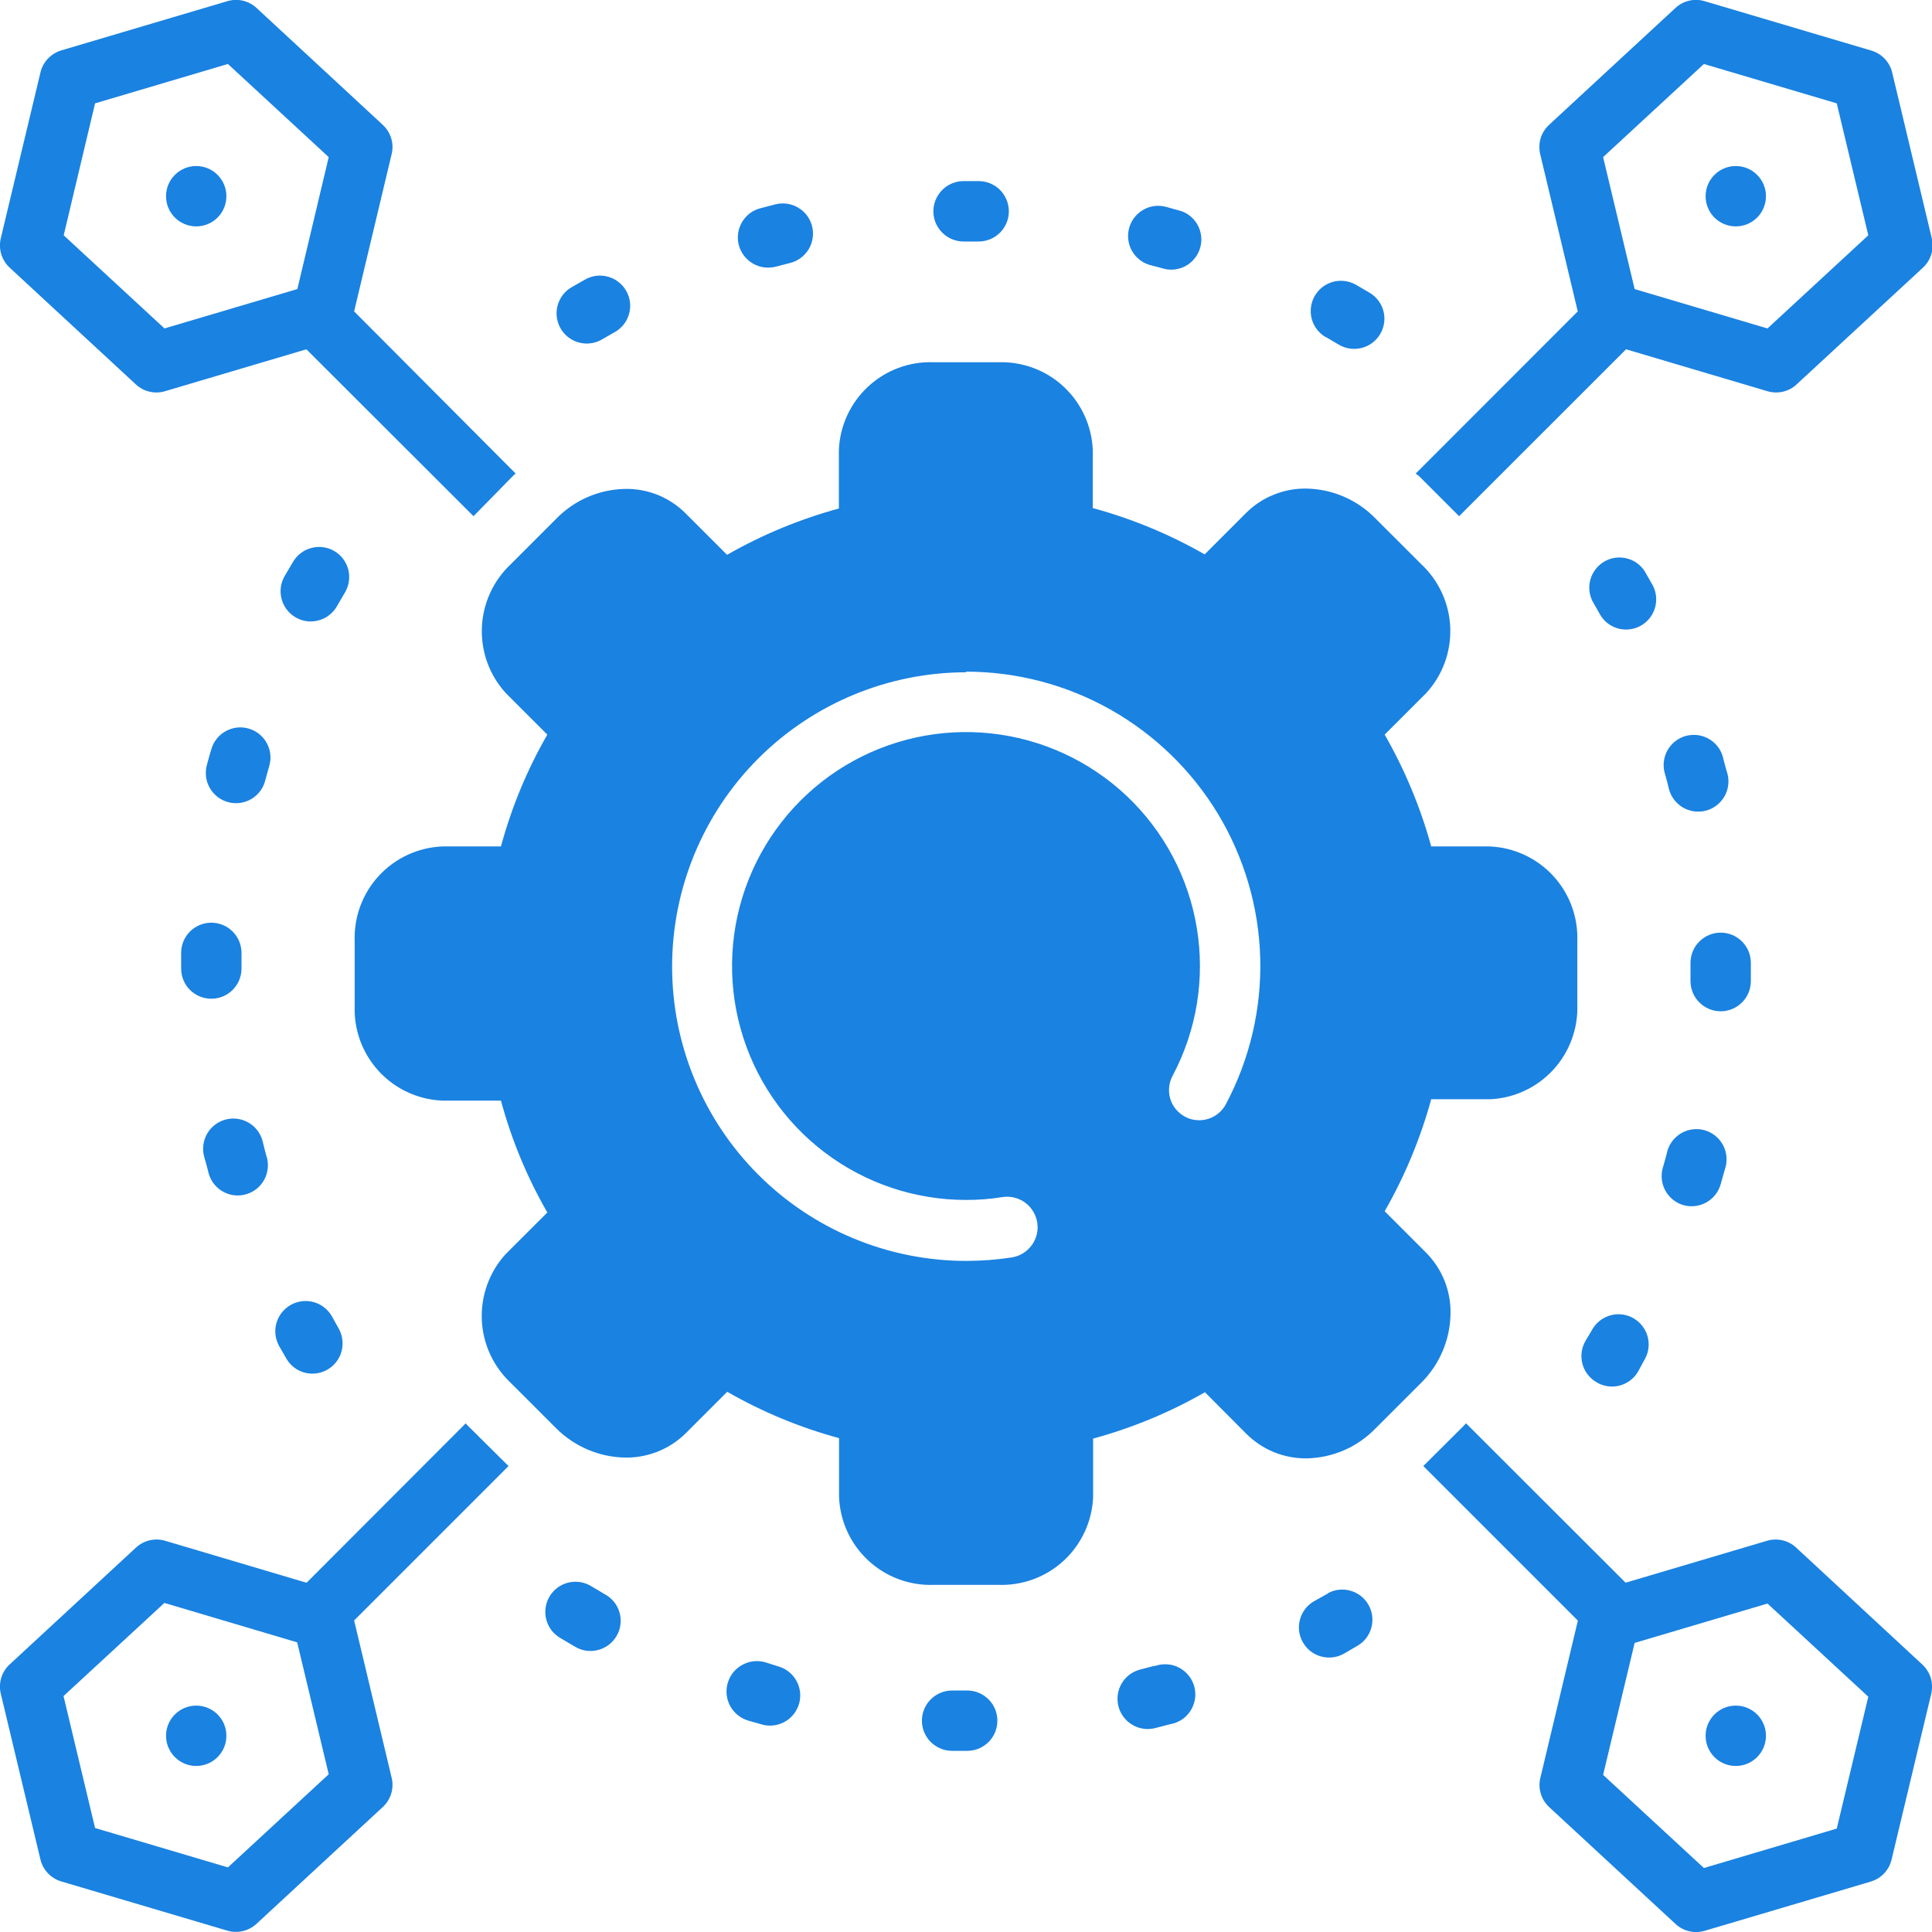 <svg width="34" height="34" viewBox="0 0 34 34" fill="none" xmlns="http://www.w3.org/2000/svg">
<g clip-path="url(#clip0_195_238)">
<path d="M5.889 9.701C5.768 9.628 5.624 9.607 5.488 9.641C5.351 9.674 5.234 9.761 5.161 9.881L5.02 10.12C4.982 10.181 4.956 10.248 4.944 10.319C4.933 10.39 4.936 10.462 4.953 10.532C4.97 10.601 5.001 10.667 5.044 10.724C5.087 10.781 5.141 10.829 5.203 10.865C5.265 10.901 5.333 10.924 5.405 10.933C5.476 10.941 5.548 10.935 5.617 10.915C5.685 10.896 5.75 10.862 5.805 10.816C5.86 10.771 5.906 10.715 5.939 10.652L6.07 10.428C6.142 10.308 6.163 10.164 6.13 10.027C6.096 9.891 6.009 9.773 5.889 9.701ZM5.119 22.963C5.058 22.997 5.004 23.043 4.96 23.097C4.917 23.152 4.885 23.215 4.865 23.282C4.846 23.349 4.84 23.419 4.848 23.488C4.856 23.558 4.878 23.625 4.911 23.686L5.05 23.927C5.123 24.043 5.238 24.126 5.371 24.159C5.505 24.191 5.645 24.171 5.764 24.102C5.882 24.034 5.97 23.922 6.008 23.791C6.046 23.659 6.032 23.518 5.969 23.396L5.844 23.17C5.81 23.109 5.764 23.055 5.709 23.011C5.655 22.968 5.592 22.935 5.524 22.916C5.457 22.897 5.386 22.891 5.317 22.899C5.247 22.907 5.18 22.929 5.119 22.963ZM4.25 17.026V17C4.25 16.922 4.25 16.845 4.25 16.769C4.25 16.628 4.194 16.493 4.094 16.393C3.995 16.294 3.86 16.238 3.719 16.238C3.578 16.238 3.443 16.294 3.343 16.393C3.243 16.493 3.188 16.628 3.188 16.769C3.188 16.852 3.188 16.935 3.188 17.019V17.045C3.188 17.186 3.243 17.321 3.343 17.421C3.443 17.52 3.578 17.576 3.719 17.576C3.86 17.576 3.995 17.52 4.094 17.421C4.194 17.321 4.25 17.186 4.25 17.045V17.026ZM3.66 20.599C3.673 20.671 3.701 20.74 3.741 20.801C3.782 20.862 3.834 20.914 3.896 20.954C3.958 20.994 4.027 21.02 4.099 21.032C4.172 21.043 4.246 21.04 4.317 21.021C4.388 21.003 4.454 20.97 4.512 20.925C4.569 20.88 4.617 20.823 4.652 20.758C4.686 20.694 4.707 20.622 4.713 20.549C4.719 20.476 4.71 20.403 4.686 20.334C4.663 20.25 4.641 20.167 4.622 20.084C4.587 19.947 4.499 19.83 4.377 19.758C4.255 19.687 4.11 19.666 3.974 19.701C3.837 19.737 3.72 19.825 3.648 19.946C3.577 20.068 3.556 20.213 3.591 20.349C3.614 20.427 3.637 20.511 3.66 20.599ZM4.378 12.822C4.31 12.802 4.24 12.796 4.171 12.804C4.101 12.812 4.034 12.833 3.973 12.867C3.911 12.901 3.857 12.946 3.814 13.001C3.77 13.056 3.738 13.118 3.719 13.186C3.692 13.274 3.667 13.363 3.644 13.451C3.624 13.52 3.617 13.592 3.625 13.663C3.633 13.734 3.655 13.802 3.691 13.865C3.726 13.927 3.773 13.981 3.83 14.025C3.886 14.068 3.951 14.1 4.02 14.118C4.09 14.136 4.162 14.139 4.232 14.129C4.303 14.118 4.371 14.094 4.432 14.056C4.493 14.019 4.545 13.969 4.587 13.911C4.628 13.853 4.657 13.787 4.672 13.717C4.694 13.634 4.717 13.551 4.741 13.47C4.778 13.336 4.76 13.193 4.692 13.072C4.624 12.95 4.511 12.861 4.378 12.822ZM20.262 4.67L20.509 4.736C20.639 4.761 20.775 4.737 20.888 4.668C21.001 4.598 21.084 4.489 21.121 4.361C21.158 4.234 21.145 4.097 21.086 3.978C21.027 3.859 20.925 3.766 20.801 3.719L20.535 3.644C20.467 3.624 20.395 3.617 20.324 3.625C20.253 3.633 20.184 3.655 20.122 3.691C20.06 3.726 20.005 3.773 19.962 3.83C19.918 3.886 19.887 3.951 19.869 4.02C19.851 4.09 19.847 4.162 19.858 4.232C19.868 4.303 19.893 4.371 19.931 4.432C19.968 4.493 20.017 4.545 20.076 4.587C20.134 4.628 20.2 4.657 20.27 4.672L20.262 4.67ZM16.957 4.25H17.223C17.364 4.25 17.499 4.194 17.599 4.094C17.698 3.995 17.754 3.86 17.754 3.719C17.754 3.578 17.698 3.443 17.599 3.343C17.499 3.243 17.364 3.187 17.223 3.187H16.957C16.817 3.187 16.681 3.243 16.582 3.343C16.482 3.443 16.426 3.578 16.426 3.719C16.426 3.86 16.482 3.995 16.582 4.094C16.681 4.194 16.817 4.25 16.957 4.25ZM13.523 4.71C13.57 4.709 13.616 4.703 13.661 4.691L13.908 4.627C13.976 4.61 14.039 4.579 14.095 4.537C14.151 4.495 14.198 4.442 14.234 4.382C14.269 4.322 14.292 4.256 14.302 4.186C14.312 4.117 14.308 4.047 14.291 3.979C14.273 3.911 14.243 3.848 14.201 3.792C14.159 3.736 14.106 3.689 14.046 3.654C13.986 3.618 13.919 3.595 13.85 3.585C13.781 3.575 13.71 3.579 13.643 3.597L13.377 3.666C13.253 3.699 13.145 3.777 13.074 3.884C13.003 3.991 12.973 4.12 12.989 4.248C13.006 4.375 13.069 4.493 13.166 4.577C13.262 4.662 13.386 4.709 13.515 4.71H13.523ZM10.328 6.046C10.421 6.045 10.512 6.021 10.593 5.974L10.816 5.846C10.877 5.813 10.931 5.767 10.975 5.712C11.018 5.658 11.05 5.595 11.069 5.528C11.089 5.461 11.095 5.391 11.087 5.321C11.079 5.252 11.057 5.185 11.023 5.124C10.99 5.063 10.944 5.009 10.889 4.966C10.835 4.922 10.772 4.89 10.705 4.871C10.638 4.851 10.568 4.846 10.498 4.853C10.429 4.861 10.362 4.883 10.301 4.917L10.059 5.055C9.958 5.113 9.879 5.204 9.835 5.312C9.79 5.42 9.782 5.539 9.813 5.652C9.843 5.765 9.909 5.864 10.002 5.936C10.095 6.007 10.208 6.045 10.325 6.046H10.328ZM28.093 24.323C28.152 24.36 28.218 24.384 28.287 24.395C28.356 24.405 28.427 24.402 28.495 24.386C28.562 24.369 28.626 24.339 28.683 24.298C28.739 24.257 28.787 24.205 28.823 24.145L28.953 23.906C29.017 23.785 29.031 23.644 28.993 23.512C28.954 23.38 28.867 23.269 28.748 23.2C28.63 23.131 28.489 23.111 28.356 23.144C28.223 23.177 28.108 23.259 28.034 23.375L27.904 23.595C27.868 23.656 27.845 23.722 27.835 23.791C27.826 23.86 27.83 23.931 27.847 23.998C27.865 24.066 27.895 24.13 27.938 24.185C27.98 24.241 28.032 24.288 28.093 24.323ZM28.61 11.079C28.704 11.08 28.796 11.056 28.878 11.01C28.959 10.963 29.027 10.896 29.074 10.816C29.121 10.735 29.146 10.643 29.146 10.549C29.147 10.456 29.122 10.363 29.075 10.282L28.937 10.041C28.861 9.931 28.747 9.853 28.616 9.824C28.486 9.794 28.349 9.815 28.233 9.882C28.118 9.95 28.032 10.058 27.992 10.186C27.953 10.313 27.963 10.451 28.021 10.572L28.146 10.792C28.19 10.878 28.256 10.95 28.338 11C28.42 11.051 28.514 11.078 28.61 11.079ZM16.756 29.75C16.615 29.75 16.48 29.806 16.38 29.906C16.28 30.005 16.224 30.14 16.224 30.281C16.224 30.422 16.28 30.557 16.38 30.657C16.48 30.756 16.615 30.812 16.756 30.812H17.021C17.162 30.812 17.297 30.756 17.397 30.657C17.497 30.557 17.552 30.422 17.552 30.281C17.552 30.14 17.497 30.005 17.397 29.906C17.297 29.806 17.162 29.75 17.021 29.75H16.756ZM23.338 5.934L23.558 6.064C23.679 6.137 23.824 6.158 23.96 6.124C24.097 6.09 24.215 6.003 24.287 5.882C24.36 5.761 24.382 5.617 24.348 5.48C24.313 5.343 24.226 5.226 24.105 5.153L23.864 5.012C23.803 4.977 23.736 4.955 23.667 4.946C23.598 4.937 23.527 4.941 23.46 4.959C23.393 4.978 23.329 5.009 23.274 5.051C23.219 5.094 23.172 5.147 23.137 5.208C23.102 5.268 23.08 5.335 23.071 5.404C23.062 5.473 23.066 5.544 23.084 5.611C23.102 5.679 23.134 5.742 23.176 5.797C23.219 5.853 23.272 5.899 23.332 5.934H23.338ZM23.375 28.039L23.152 28.164C23.088 28.196 23.031 28.241 22.985 28.295C22.939 28.35 22.904 28.413 22.883 28.482C22.861 28.55 22.854 28.622 22.861 28.693C22.869 28.764 22.89 28.833 22.925 28.896C22.959 28.958 23.006 29.013 23.062 29.058C23.119 29.102 23.183 29.134 23.252 29.152C23.322 29.171 23.394 29.175 23.464 29.165C23.535 29.155 23.603 29.131 23.665 29.094L23.906 28.953C24.022 28.88 24.105 28.764 24.137 28.631C24.17 28.498 24.15 28.358 24.081 28.239C24.013 28.12 23.901 28.033 23.769 27.995C23.638 27.956 23.496 27.971 23.375 28.034V28.039ZM30.332 13.371C30.319 13.299 30.291 13.23 30.251 13.169C30.21 13.108 30.157 13.056 30.096 13.017C30.034 12.977 29.965 12.951 29.893 12.939C29.82 12.928 29.746 12.931 29.675 12.949C29.604 12.968 29.538 13.001 29.48 13.046C29.423 13.091 29.375 13.148 29.34 13.213C29.306 13.277 29.285 13.348 29.279 13.421C29.273 13.494 29.282 13.568 29.306 13.637C29.329 13.719 29.351 13.801 29.37 13.884C29.405 14.021 29.494 14.138 29.615 14.21C29.736 14.281 29.882 14.302 30.018 14.267C30.155 14.232 30.272 14.143 30.344 14.022C30.416 13.9 30.436 13.755 30.401 13.619C30.378 13.544 30.355 13.462 30.332 13.371ZM29.614 21.205C29.682 21.226 29.753 21.233 29.824 21.225C29.894 21.218 29.962 21.197 30.024 21.163C30.087 21.129 30.141 21.083 30.185 21.028C30.229 20.973 30.262 20.909 30.281 20.841C30.306 20.752 30.331 20.664 30.356 20.575C30.38 20.506 30.389 20.433 30.383 20.359C30.377 20.286 30.356 20.215 30.322 20.151C30.287 20.086 30.239 20.029 30.182 19.984C30.124 19.939 30.058 19.906 29.987 19.887C29.916 19.869 29.842 19.866 29.769 19.877C29.697 19.889 29.628 19.915 29.566 19.955C29.505 19.995 29.452 20.047 29.411 20.108C29.37 20.169 29.343 20.238 29.33 20.31C29.309 20.392 29.285 20.474 29.261 20.557C29.225 20.689 29.241 20.831 29.307 20.952C29.373 21.073 29.483 21.164 29.614 21.205ZM20.312 29.317L20.065 29.381C19.998 29.398 19.934 29.429 19.878 29.471C19.822 29.513 19.775 29.565 19.74 29.626C19.668 29.747 19.648 29.892 19.683 30.029C19.718 30.166 19.806 30.283 19.928 30.354C20.049 30.426 20.194 30.447 20.331 30.411L20.597 30.342C20.669 30.33 20.738 30.302 20.799 30.262C20.86 30.221 20.912 30.168 20.951 30.107C20.991 30.045 21.017 29.976 21.029 29.903C21.041 29.831 21.037 29.757 21.019 29.686C21 29.615 20.968 29.549 20.922 29.491C20.877 29.433 20.82 29.386 20.756 29.351C20.691 29.316 20.62 29.295 20.547 29.29C20.474 29.284 20.4 29.293 20.331 29.317H20.312ZM10.418 27.922C10.358 27.884 10.291 27.857 10.221 27.844C10.151 27.832 10.079 27.834 10.009 27.849C9.94 27.865 9.874 27.895 9.816 27.936C9.759 27.978 9.71 28.031 9.673 28.092C9.636 28.153 9.612 28.221 9.602 28.292C9.591 28.362 9.596 28.434 9.614 28.503C9.632 28.572 9.664 28.636 9.707 28.693C9.751 28.749 9.806 28.796 9.868 28.831L10.107 28.972C10.168 29.01 10.235 29.036 10.306 29.048C10.377 29.059 10.449 29.056 10.518 29.039C10.588 29.022 10.653 28.991 10.711 28.948C10.768 28.905 10.816 28.851 10.852 28.789C10.888 28.727 10.911 28.659 10.919 28.587C10.928 28.516 10.922 28.444 10.902 28.375C10.882 28.306 10.849 28.242 10.803 28.187C10.758 28.132 10.702 28.086 10.638 28.053L10.418 27.922ZM29.75 16.944V17C29.75 17.085 29.75 17.174 29.75 17.266C29.75 17.407 29.806 17.542 29.906 17.641C30.005 17.741 30.14 17.797 30.281 17.797C30.422 17.797 30.557 17.741 30.657 17.641C30.756 17.542 30.812 17.407 30.812 17.266C30.812 17.174 30.812 17.085 30.812 17V16.944C30.812 16.803 30.756 16.668 30.657 16.569C30.557 16.469 30.422 16.413 30.281 16.413C30.14 16.413 30.005 16.469 29.906 16.569C29.806 16.668 29.75 16.803 29.75 16.944ZM13.467 29.253C13.331 29.214 13.185 29.231 13.061 29.3C12.937 29.368 12.845 29.483 12.806 29.62C12.767 29.756 12.783 29.902 12.852 30.026C12.921 30.151 13.036 30.242 13.172 30.281L13.438 30.356C13.572 30.385 13.713 30.361 13.83 30.289C13.947 30.217 14.031 30.102 14.066 29.97C14.1 29.836 14.082 29.695 14.014 29.576C13.947 29.456 13.835 29.367 13.704 29.328L13.467 29.253ZM2.391 6.765C2.458 6.828 2.541 6.872 2.631 6.893C2.721 6.914 2.815 6.911 2.903 6.885L5.392 6.147L8.333 9.084L9.031 8.372L9.074 8.333L6.232 5.48L6.893 2.709C6.915 2.618 6.912 2.522 6.884 2.432C6.856 2.342 6.805 2.261 6.736 2.197L4.516 0.141C4.448 0.078 4.364 0.033 4.274 0.012C4.183 -0.009 4.089 -0.006 4 0.021L1.078 0.887C0.989 0.914 0.907 0.964 0.843 1.032C0.779 1.1 0.733 1.184 0.712 1.275L0.013 4.197C-0.008 4.289 -0.005 4.384 0.022 4.474C0.05 4.564 0.101 4.646 0.17 4.71L2.391 6.765ZM1.673 1.819L4.011 1.126L5.785 2.765L5.233 5.087L2.895 5.78L1.121 4.141L1.673 1.819ZM27.264 31.803L29.487 33.859C29.555 33.922 29.638 33.966 29.727 33.987C29.817 34.008 29.911 34.005 30 33.979L32.922 33.113C33.011 33.086 33.092 33.037 33.157 32.969C33.221 32.902 33.266 32.818 33.288 32.728L33.987 29.806C34.008 29.714 34.005 29.618 33.978 29.528C33.95 29.438 33.899 29.357 33.83 29.293L31.609 27.235C31.542 27.172 31.459 27.128 31.369 27.107C31.279 27.086 31.185 27.089 31.097 27.115L28.608 27.853L25.8 25.048L25.76 25.091L25.048 25.8L27.768 28.52L27.107 31.291C27.085 31.382 27.088 31.478 27.116 31.568C27.143 31.658 27.195 31.739 27.264 31.803ZM28.767 28.913L31.105 28.22L32.879 29.859L32.324 32.18L29.986 32.874L28.212 31.235L28.767 28.913ZM24.969 8.375L25.678 9.084L28.616 6.147L31.105 6.885C31.193 6.911 31.287 6.914 31.377 6.893C31.467 6.872 31.55 6.828 31.617 6.765L33.841 4.71C33.91 4.646 33.961 4.564 33.988 4.474C34.016 4.384 34.019 4.289 33.997 4.197L33.299 1.275C33.277 1.184 33.231 1.101 33.167 1.033C33.103 0.966 33.022 0.916 32.932 0.89L30.01 0.024C29.92 -0.005 29.824 -0.01 29.731 0.011C29.639 0.031 29.554 0.076 29.484 0.141L27.261 2.197C27.192 2.261 27.141 2.342 27.113 2.432C27.086 2.522 27.083 2.618 27.104 2.709L27.766 5.48L24.913 8.335L24.969 8.375ZM29.986 1.126L32.324 1.819L32.879 4.141L31.105 5.78L28.767 5.087L28.212 2.765L29.986 1.126ZM8.901 12.197L9.632 12.928C9.276 13.546 9.002 14.208 8.816 14.896H7.783C7.357 14.914 6.956 15.1 6.667 15.413C6.378 15.726 6.226 16.141 6.242 16.567V17.701C6.226 18.126 6.38 18.541 6.668 18.853C6.957 19.166 7.358 19.351 7.783 19.369H8.816C9.002 20.058 9.276 20.719 9.632 21.338L8.898 22.071C8.612 22.385 8.462 22.799 8.479 23.224C8.496 23.649 8.681 24.049 8.991 24.339L9.788 25.136C10.112 25.459 10.548 25.644 11.005 25.651C11.201 25.654 11.396 25.617 11.579 25.544C11.761 25.471 11.927 25.362 12.067 25.224L12.798 24.493C13.416 24.848 14.078 25.122 14.766 25.309V26.339C14.781 26.766 14.965 27.169 15.278 27.46C15.59 27.751 16.005 27.906 16.432 27.891H17.568C17.994 27.906 18.409 27.753 18.721 27.464C19.034 27.174 19.219 26.773 19.237 26.347V25.317C19.925 25.13 20.586 24.856 21.205 24.501L21.935 25.234C22.075 25.373 22.241 25.483 22.423 25.557C22.606 25.631 22.801 25.667 22.998 25.665C23.225 25.66 23.449 25.611 23.658 25.52C23.866 25.429 24.054 25.297 24.212 25.133L25.009 24.337C25.337 24.012 25.523 23.571 25.527 23.109C25.53 22.913 25.493 22.717 25.42 22.535C25.346 22.352 25.237 22.187 25.099 22.047L24.368 21.316C24.723 20.696 24.998 20.034 25.187 19.345H26.217C26.642 19.328 27.043 19.142 27.332 18.829C27.62 18.517 27.774 18.102 27.758 17.677V16.567C27.774 16.141 27.622 15.726 27.333 15.413C27.044 15.1 26.643 14.914 26.217 14.896H25.187C24.998 14.208 24.723 13.547 24.368 12.928L25.099 12.197C25.387 11.884 25.539 11.469 25.522 11.043C25.505 10.618 25.32 10.216 25.009 9.926L24.212 9.13C23.892 8.798 23.453 8.607 22.992 8.598C22.796 8.595 22.601 8.631 22.418 8.705C22.235 8.778 22.07 8.887 21.93 9.026L21.2 9.756C20.581 9.402 19.919 9.128 19.231 8.941V7.916C19.213 7.491 19.028 7.092 18.717 6.803C18.406 6.514 17.993 6.361 17.568 6.375H16.432C16.006 6.359 15.592 6.512 15.28 6.801C14.967 7.09 14.781 7.49 14.763 7.916V8.949C14.075 9.136 13.414 9.41 12.795 9.764L12.062 9.031C11.923 8.892 11.757 8.783 11.574 8.709C11.392 8.636 11.196 8.6 10.999 8.604C10.54 8.613 10.102 8.804 9.783 9.135L8.986 9.932C8.678 10.223 8.496 10.623 8.48 11.047C8.464 11.471 8.615 11.884 8.901 12.197ZM17 11.82C17.893 11.82 18.771 12.051 19.549 12.491C20.326 12.931 20.977 13.564 21.438 14.329C21.898 15.095 22.153 15.966 22.178 16.859C22.202 17.752 21.995 18.636 21.577 19.425C21.545 19.488 21.5 19.544 21.447 19.589C21.393 19.635 21.33 19.669 21.263 19.69C21.196 19.711 21.125 19.719 21.055 19.712C20.984 19.706 20.916 19.686 20.854 19.652C20.792 19.619 20.737 19.574 20.692 19.519C20.647 19.465 20.614 19.402 20.594 19.334C20.574 19.267 20.568 19.195 20.576 19.125C20.583 19.055 20.605 18.987 20.639 18.926C21.06 18.13 21.209 17.219 21.062 16.331C20.916 15.443 20.483 14.628 19.83 14.009C19.176 13.391 18.338 13.004 17.443 12.907C16.549 12.81 15.647 13.009 14.876 13.473C14.105 13.937 13.508 14.641 13.175 15.477C12.842 16.313 12.792 17.235 13.033 18.102C13.274 18.969 13.792 19.733 14.509 20.278C15.225 20.822 16.1 21.117 17 21.117C17.214 21.118 17.428 21.101 17.64 21.067C17.781 21.045 17.925 21.08 18.04 21.164C18.155 21.248 18.232 21.375 18.254 21.516C18.276 21.657 18.241 21.8 18.156 21.915C18.072 22.03 17.946 22.107 17.805 22.129C17.541 22.169 17.275 22.189 17.008 22.19C15.634 22.19 14.317 21.645 13.345 20.673C12.374 19.702 11.828 18.384 11.828 17.011C11.828 15.637 12.374 14.319 13.345 13.348C14.317 12.377 15.634 11.831 17.008 11.831L17 11.82Z" fill="#1A82E1"/>
<path d="M30.547 31.078C30.84 31.078 31.078 30.84 31.078 30.547C31.078 30.253 30.84 30.016 30.547 30.016C30.253 30.016 30.016 30.253 30.016 30.547C30.016 30.84 30.253 31.078 30.547 31.078Z" fill="#1A82E1"/>
<path d="M3.453 31.078C3.747 31.078 3.984 30.84 3.984 30.547C3.984 30.253 3.747 30.016 3.453 30.016C3.16 30.016 2.922 30.253 2.922 30.547C2.922 30.84 3.16 31.078 3.453 31.078Z" fill="#1A82E1"/>
<path d="M30.547 3.984C30.84 3.984 31.078 3.747 31.078 3.453C31.078 3.16 30.84 2.922 30.547 2.922C30.253 2.922 30.016 3.16 30.016 3.453C30.016 3.747 30.253 3.984 30.547 3.984Z" fill="#1A82E1"/>
<path d="M3.453 3.984C3.747 3.984 3.984 3.747 3.984 3.453C3.984 3.16 3.747 2.922 3.453 2.922C3.16 2.922 2.922 3.16 2.922 3.453C2.922 3.747 3.16 3.984 3.453 3.984Z" fill="#1A82E1"/>
<path d="M0.712 32.725C0.734 32.816 0.779 32.899 0.844 32.967C0.908 33.034 0.989 33.084 1.078 33.11L4 33.976C4.089 34.002 4.183 34.005 4.272 33.984C4.362 33.963 4.445 33.919 4.513 33.857L6.736 31.801C6.805 31.737 6.856 31.656 6.884 31.566C6.912 31.476 6.915 31.38 6.893 31.288L6.232 28.517L8.949 25.8L8.234 25.091L8.195 25.049L5.395 27.854L2.906 27.115C2.817 27.089 2.724 27.086 2.634 27.107C2.544 27.128 2.461 27.172 2.393 27.235L0.17 29.291C0.101 29.354 0.05 29.436 0.022 29.526C-0.005 29.616 -0.008 29.712 0.013 29.803L0.712 32.725ZM2.893 28.209L5.23 28.903L5.785 31.224L4.011 32.863L1.673 32.17L1.118 29.848L2.893 28.209Z" fill="#1A82E1"/>
</g>
<defs>
<clipPath id="clip0_195_238">
<rect width="34" height="34" fill="white"/>
</clipPath>
</defs>
</svg>

